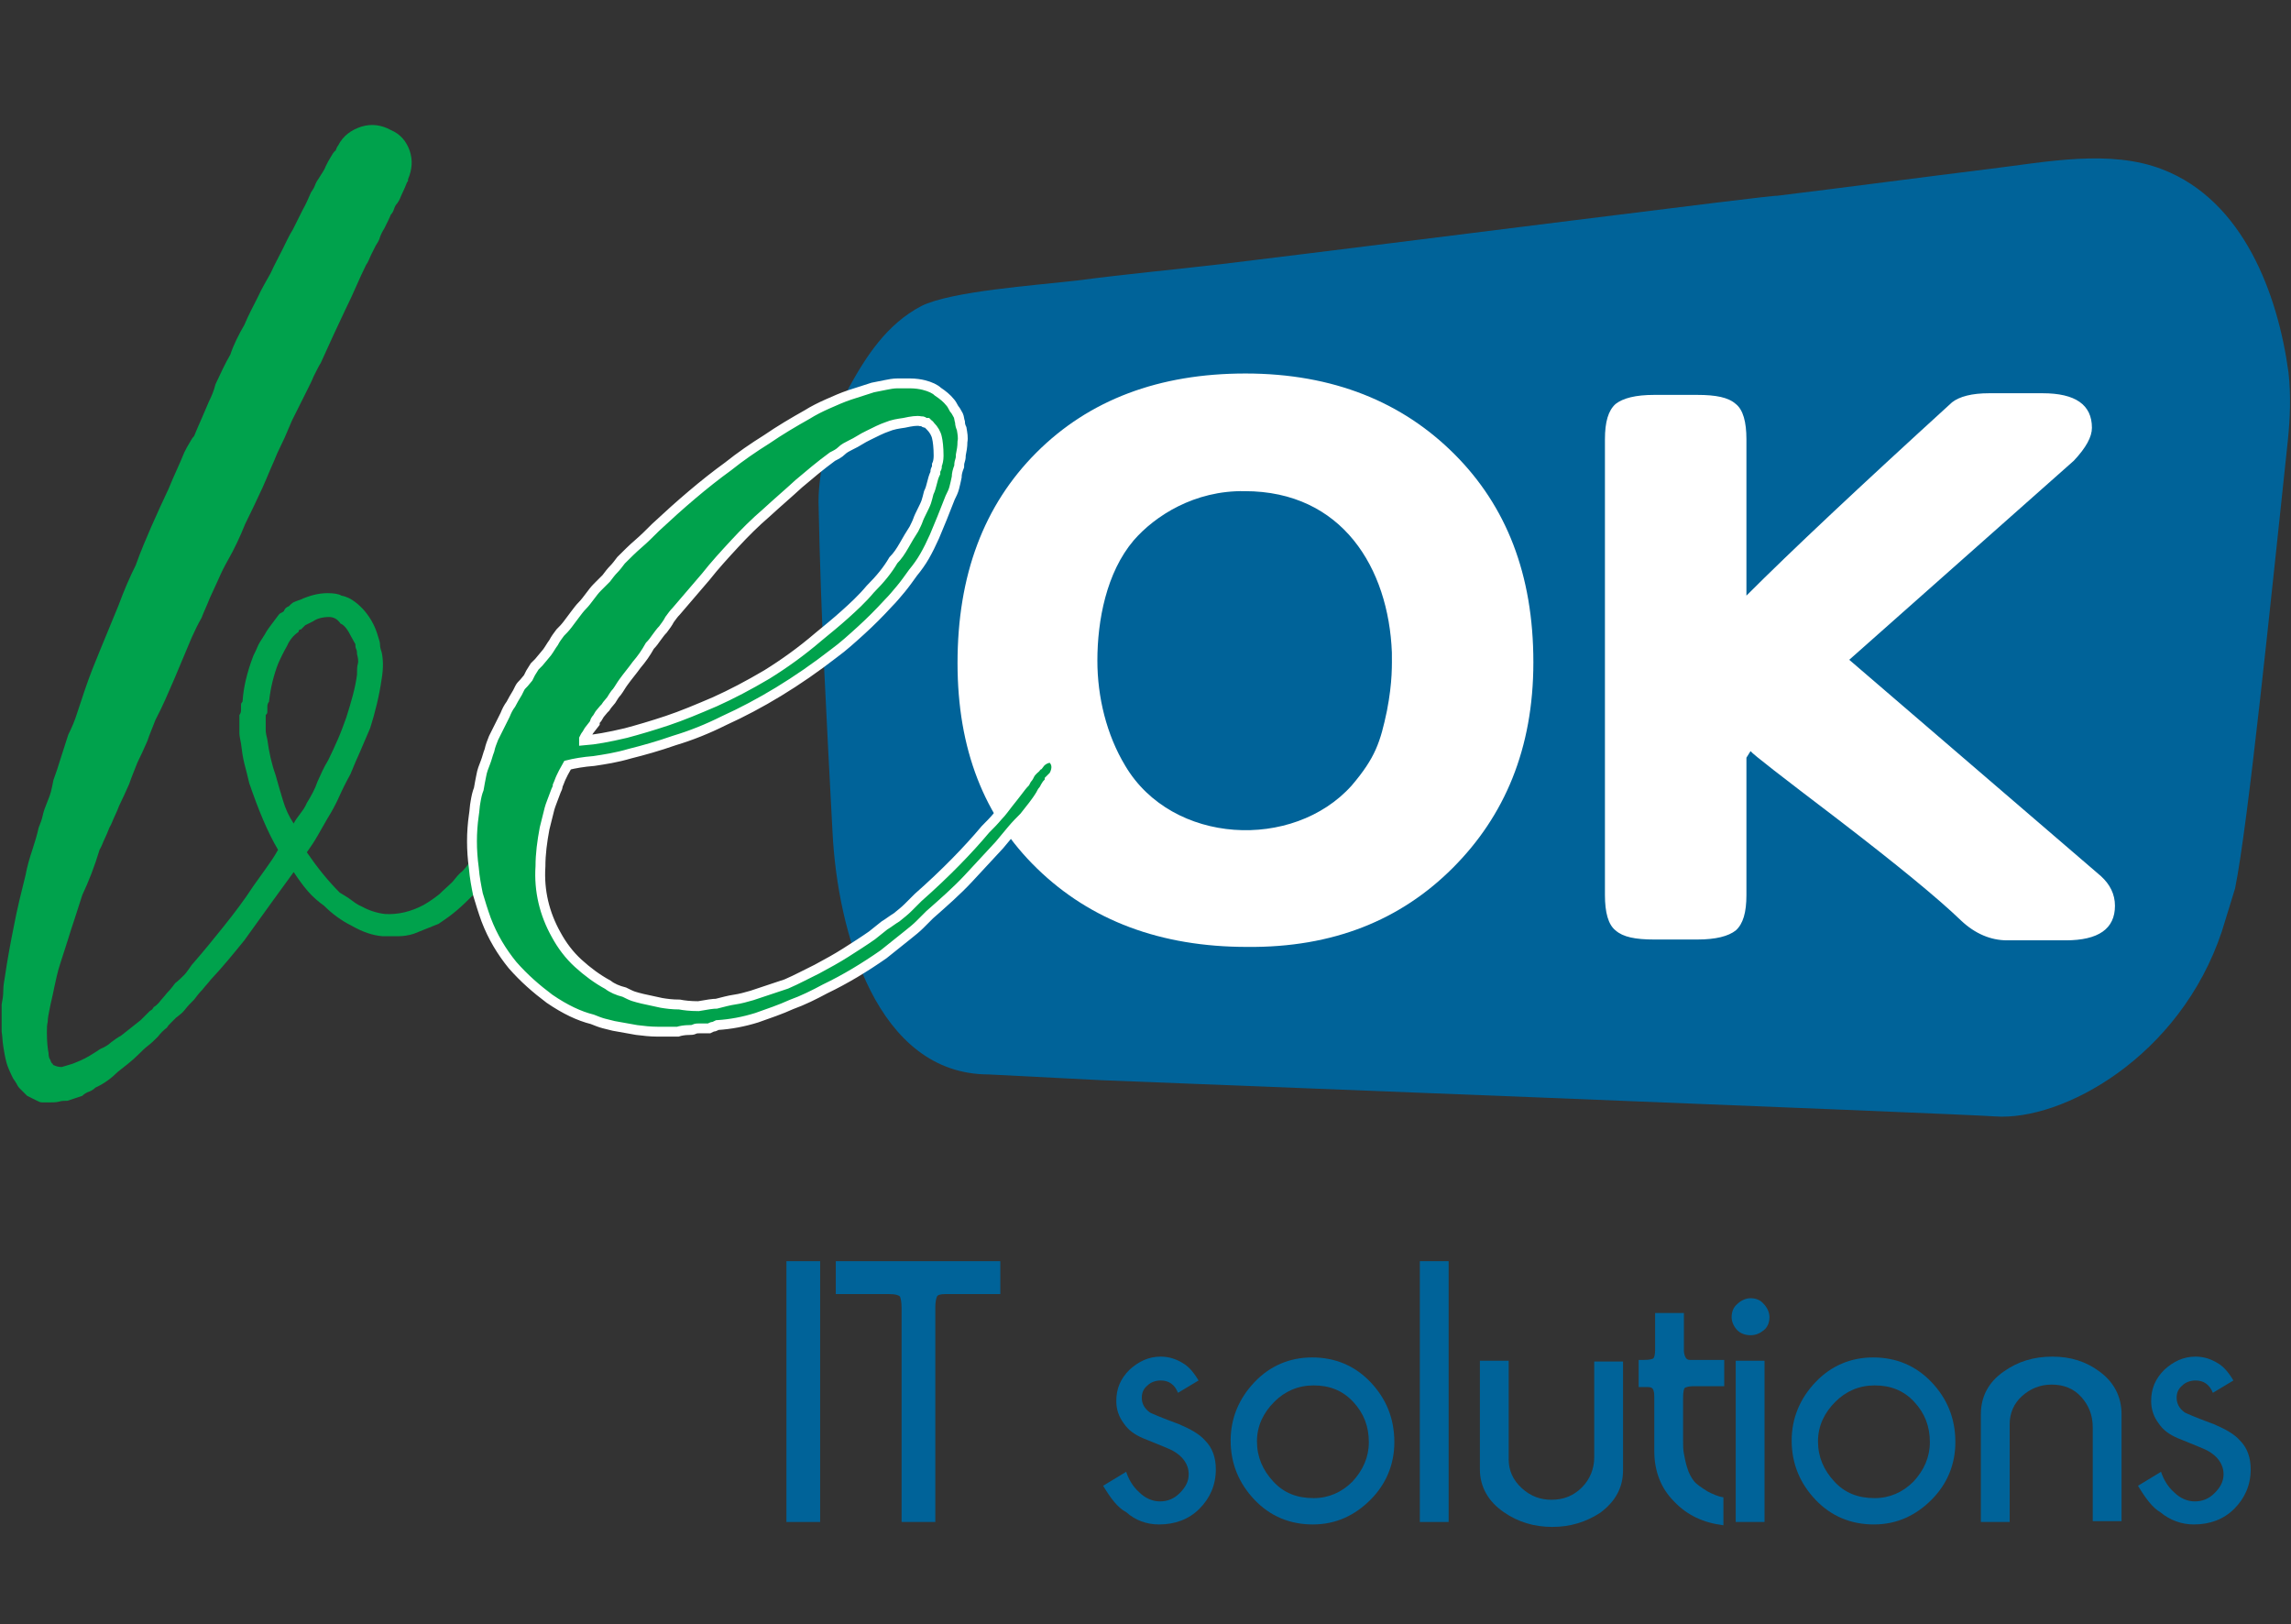 <?xml version="1.0" encoding="utf-8"?>
<!-- Generator: Adobe Illustrator 19.2.1, SVG Export Plug-In . SVG Version: 6.00 Build 0)  -->
<svg version="1.1" id="Ebene_1" xmlns="http://www.w3.org/2000/svg" xmlns:xlink="http://www.w3.org/1999/xlink" x="0px" y="0px"
	 viewBox="0 0 278.5 197.4" enable-background="new 0 0 278.5 197.4" xml:space="preserve">
<rect x="0" y="0" width="278.5" height="197.4" fill="#333333" stroke="none"/>
<path fill="#006399" d="M148.5,32.1L148.5,32.1c-6,0.7-11.5,1.2-17.6,2c-5.2,0.6-15.3,1.3-18.9,3.1c-4.2,2.2-6.7,6.1-8.8,9.9
	c-2.3,4.3-3.7,9.9-3.7,13.9l0,0c0.3,14.7,1,26.6,1.7,40.1c0.6,12.2,5.4,29.5,19,29.5l13.7,0.7c0,0,104.9,4.1,108.6,4.4
	c8.2,0.6,22.5-7.2,27.6-22.5l1.6-5.2c1.6-7.9,4.3-34.6,6.4-54.3c0.3-2.8,0.4-5.7,0.1-8.4c-1.3-9.6-5.5-20.9-15.3-24.7
	c-6.4-2.5-14.2-0.9-20.8-0.1c-8.1,1-17.9,2.3-26.1,3.3C216.1,23.6,171.6,29.3,148.5,32.1L148.5,32.1z"/>
<path fill="#FFFFFF" d="M176.6,105.5c6.3-6.3,9.8-14.5,9.8-25c0-10.7-3.3-19-9.6-25.3c-6.3-6.3-14.7-9.8-25.4-9.8
	c-10.5,0-19,3.2-25.4,9.6c-6.4,6.4-9.6,14.9-9.6,25.6c0,10.4,3.2,18.7,9.7,25c6.5,6.3,15,9.5,25.5,9.5
	C162.1,115.2,170.3,111.8,176.6,105.5L176.6,105.5z M169.2,79.3c0,1.4,0.1,3.5-0.6,7.1c-0.8,3.8-1.4,5.7-4.3,9.1
	c-7.1,7.9-21.8,7.2-27.5-2.4c-2.3-3.8-3.4-8.4-3.4-12.8l0,0l0,0l0,0l0,0c0-4.9,1.1-10.7,4.4-14.6c2.6-3,7.4-6.1,13.5-6l0,0
	C163.2,59.7,168.8,69.1,169.2,79.3L169.2,79.3z"/>
<path fill="#FFFFFF" d="M244,114.3h7.1c4,0,6-1.4,6-4.2c0-1.4-0.6-2.6-1.7-3.6l-30.6-26.3l27.3-24.2c1.5-1.6,2.2-2.9,2.2-4
	c0-2.8-2-4.2-6-4.2h-6.5c-2.1,0-3.6,0.4-4.5,1.1c-11.3,10.3-19.6,18.1-25,23.5V53.4c0-2.1-0.4-3.6-1.3-4.3c-0.9-0.8-2.4-1.1-4.7-1.1
	h-5.2c-2.3,0-3.8,0.4-4.7,1.1c-0.9,0.8-1.3,2.2-1.3,4.3v55.4c0,2.1,0.4,3.6,1.3,4.3c0.9,0.8,2.4,1.1,4.7,1.1h5.2
	c2.3,0,3.8-0.4,4.7-1.1c0.9-0.8,1.3-2.2,1.3-4.3V92.1l0.5-0.8c0.3,0.4,3.8,3.1,10.5,8.2c7.3,5.6,12.3,9.7,15.1,12.4
	C240.1,113.5,242,114.3,244,114.3L244,114.3L244,114.3z"/>
<g>
	<path fill="#00A24C" d="M61,101.4c0.4,0.2,0.7,0.5,0.7,0.9c0.1,0.4,0,0.8-0.2,1.1v0.2c0,0.2-0.1,0.4-0.3,0.6
		c-0.3,0.3-0.8,0.9-1.4,1.9c-0.5,0.8-1.3,1.8-2.4,2.8c-0.5,0.5-1.1,1.1-1.8,1.7c-0.7,0.6-1.4,1.1-2.3,1.7c-0.5,0.2-1,0.4-1.5,0.6
		c-0.5,0.2-1,0.4-1.5,0.6c-0.6,0.2-1.3,0.3-1.9,0.3c-0.6,0-1.3,0-1.9,0c-1.2-0.1-2.4-0.5-3.8-1.3c-1.2-0.6-2.3-1.4-3.3-2.4
		c-0.7-0.5-1.4-1.1-2-1.8c-0.6-0.7-1.1-1.4-1.7-2.3l-2.4,3.3c-1.2,1.7-2.4,3.3-3.6,5c-1.3,1.6-2.6,3.2-4.1,4.8
		c-0.3,0.4-0.7,0.8-1,1.2c-0.4,0.4-0.7,0.8-1,1.2c-0.4,0.4-0.8,0.8-1.1,1.2c-0.3,0.4-0.7,0.7-1.1,1l-0.6,0.6
		c-0.2,0.2-0.4,0.4-0.5,0.6c-0.4,0.3-0.8,0.7-1.1,1.1c-0.4,0.4-0.8,0.8-1.2,1.1c-0.4,0.3-0.8,0.7-1.2,1.1c-0.7,0.7-1.6,1.4-2.5,2.1
		c-0.7,0.7-1.6,1.4-2.7,1.9c-0.2,0.2-0.5,0.4-0.8,0.5c-0.3,0.1-0.6,0.3-0.8,0.5c-0.3,0.1-0.6,0.2-0.9,0.3c-0.3,0.1-0.6,0.2-0.9,0.3
		c-0.3,0-0.7,0-1,0.1c-0.4,0.1-0.8,0.1-1.3,0.1C5.5,134,5.3,134,5.1,134c-0.2,0-0.4-0.1-0.6-0.2c-0.2-0.1-0.4-0.2-0.6-0.3
		c-0.2-0.1-0.4-0.2-0.6-0.3l-0.9-0.9c-0.2-0.2-0.3-0.4-0.4-0.6c-0.1-0.2-0.2-0.3-0.4-0.6c-0.4-0.8-0.7-1.5-0.8-1.9
		c-0.2-0.7-0.3-1.4-0.4-2c-0.1-0.6-0.1-1.2-0.2-1.8v-3.3c0.1-0.5,0.2-1.1,0.2-1.7c0-0.6,0.1-1.1,0.2-1.7c0.3-2.1,0.7-4.2,1.1-6.2
		c0.4-2.1,0.9-4.1,1.4-6.1c0.2-1.1,0.5-2.1,0.8-3c0.3-0.9,0.6-1.9,0.8-2.8c0.2-0.5,0.4-1,0.5-1.5c0.1-0.5,0.3-1,0.5-1.5
		c0.2-0.5,0.4-1,0.5-1.4c0.1-0.4,0.2-0.9,0.3-1.4c0.3-0.8,0.6-1.7,0.9-2.7c0.3-0.9,0.6-1.9,0.9-2.8c0.4-0.8,0.8-1.7,1.1-2.7
		c0.3-0.9,0.6-1.8,0.9-2.7c0.6-1.8,1.3-3.5,2-5.2c0.7-1.7,1.4-3.4,2.1-5.1c0.7-1.9,1.4-3.5,2.1-4.9c0.6-1.7,1.3-3.3,1.9-4.7
		c0.7-1.6,1.4-3.1,2.1-4.6c0.6-1.5,1.3-2.9,1.9-4.4c0.2-0.4,0.4-0.8,0.6-1.1s0.3-0.6,0.6-0.9c0.2-0.5,0.5-1.2,0.9-2.1
		c0.3-0.7,0.6-1.4,0.9-2.1c0.3-0.6,0.6-1.3,0.8-2.1c0.3-0.6,0.6-1.3,0.9-1.9c0.3-0.6,0.6-1.2,0.9-1.7c0.4-1.2,1-2.4,1.7-3.6
		c0.5-1.2,1.1-2.3,1.6-3.3c0.5-1.1,1.1-2.1,1.6-3c0.5-1.1,1-2,1.4-2.8c0.4-0.8,0.8-1.7,1.3-2.5c0.4-0.8,0.8-1.6,1.2-2.4
		c0.4-0.7,0.7-1.4,1-2.1c0.2-0.3,0.4-0.6,0.5-0.9c0.1-0.3,0.3-0.6,0.5-0.9c0.4-0.6,0.7-1.1,0.8-1.4c0.2-0.4,0.4-0.8,0.6-1.1
		c0.2-0.3,0.3-0.6,0.6-0.8c0.1-0.3,0.2-0.5,0.3-0.6c0.6-1.2,1.6-1.9,2.8-2.3c1.3-0.4,2.5-0.2,3.6,0.4c1.2,0.5,1.9,1.4,2.3,2.5
		c0.4,1.2,0.3,2.3-0.2,3.5V22c-0.1,0.1-0.2,0.3-0.3,0.6c-0.1,0.2-0.2,0.5-0.4,0.9c-0.2,0.4-0.3,0.8-0.6,1.2
		c-0.2,0.2-0.3,0.4-0.4,0.7c-0.1,0.3-0.2,0.5-0.4,0.7c-0.1,0.3-0.4,0.9-0.8,1.7c-0.2,0.3-0.4,0.7-0.5,1c-0.1,0.4-0.3,0.7-0.5,1
		c-0.2,0.4-0.4,0.8-0.6,1.2c-0.2,0.4-0.3,0.8-0.6,1.2c-0.4,0.8-0.8,1.7-1.2,2.6c-0.4,0.9-0.8,1.8-1.3,2.8c-0.5,1.1-1,2.1-1.5,3.2
		c-0.5,1.1-1,2.2-1.5,3.3c-0.2,0.3-0.5,0.9-0.9,1.7c-0.1,0.3-0.4,0.9-0.8,1.7c-0.3,0.6-0.6,1.2-0.9,1.8c-0.3,0.6-0.6,1.2-0.9,1.8
		c-0.3,0.7-0.6,1.4-0.9,2.1c-0.3,0.6-0.6,1.3-0.9,1.9c-0.2,0.5-0.5,1.2-0.9,2.1c-0.2,0.5-0.5,1.2-0.9,2.1c-0.7,1.5-1.4,3-2.1,4.4
		c-0.6,1.5-1.3,3-2.1,4.4c-0.4,0.7-0.8,1.5-1.1,2.2c-0.3,0.7-0.7,1.5-1.1,2.4c-0.3,0.8-0.7,1.6-1,2.4c-0.4,0.7-0.8,1.5-1.2,2.4
		c-0.7,1.7-1.4,3.3-2.1,5c-0.7,1.6-1.4,3.3-2.3,5c-0.3,0.8-0.7,1.7-1,2.6c-0.4,0.9-0.8,1.8-1.2,2.6c-0.3,0.8-0.7,1.7-1,2.6
		c-0.4,0.9-0.8,1.8-1.2,2.6c-0.2,0.5-0.4,1-0.6,1.4c-0.2,0.4-0.3,0.8-0.6,1.3c-0.2,0.5-0.4,1-0.6,1.4c-0.2,0.4-0.3,0.8-0.6,1.3
		c-0.6,2-1.3,3.8-2.1,5.5c-0.3,0.9-0.6,1.9-0.9,2.8c-0.3,0.9-0.6,1.8-0.9,2.8c-0.3,0.9-0.6,1.9-0.9,2.8c-0.3,0.9-0.5,1.9-0.7,2.8
		c-0.1,0.5-0.2,1-0.3,1.4c-0.1,0.4-0.2,0.9-0.3,1.4c-0.1,0.5-0.2,1-0.2,1.4c-0.1,0.4-0.1,0.8-0.1,1.3c0,1.2,0.1,2,0.2,2.5
		c0,0.4,0.1,0.7,0.2,0.8c0.1,0.3,0.2,0.5,0.3,0.5c0,0.1,0.1,0.2,0.2,0.2c0.2,0.1,0.5,0.2,0.9,0.2c0.3-0.1,0.7-0.2,1-0.3
		c0.4-0.1,0.8-0.3,1.3-0.5c0.7-0.3,1.5-0.8,2.4-1.4c0.5-0.2,1-0.5,1.3-0.8c0.4-0.3,0.8-0.6,1.2-0.8l2.4-1.9l1.1-1.1l0.3-0.2l0.2-0.3
		c0.2-0.1,0.4-0.3,0.6-0.5c0.3-0.4,0.7-0.8,1-1.2c0.4-0.4,0.7-0.8,1-1.2c0.4-0.3,0.8-0.7,1.1-1s0.6-0.8,0.9-1.2
		c1.4-1.6,2.7-3.2,3.9-4.7s2.5-3.2,3.6-4.9c0.5-0.7,1-1.4,1.5-2.1c0.5-0.7,1-1.4,1.5-2.3c-1.3-2.2-2.4-4.9-3.5-8.1
		c-0.2-0.8-0.4-1.7-0.6-2.4c-0.2-0.8-0.3-1.6-0.4-2.4c-0.1-0.5-0.2-1-0.2-1.3c0-0.4,0-0.8,0-1.3v-0.2v-0.2v-0.5
		c0.1-0.1,0.2-0.3,0.2-0.6v-0.6c0-0.1,0-0.2,0.1-0.3c0.1-0.1,0.1-0.2,0.1-0.3c0.1-1.5,0.5-3.3,1.3-5.4c0.2-0.4,0.4-0.8,0.6-1.3
		c0.2-0.4,0.5-0.8,0.8-1.3c0.2-0.4,0.5-0.8,0.8-1.2c0.3-0.4,0.6-0.8,0.9-1.2c0.1-0.1,0.2-0.2,0.3-0.2c0.1-0.1,0.2-0.1,0.3-0.2
		c0.1-0.3,0.3-0.5,0.6-0.6c0.2-0.2,0.4-0.4,0.6-0.5c0.2-0.1,0.5-0.2,0.8-0.3c1.1-0.5,2.2-0.8,3.3-0.8c0.8,0,1.4,0.1,1.7,0.3
		c0.6,0.1,1.2,0.4,1.7,0.8c0.8,0.6,1.6,1.5,2.2,2.7c0.2,0.4,0.4,0.9,0.6,1.6c0.1,0.3,0.2,0.6,0.2,0.9c0,0.3,0.1,0.6,0.2,0.9
		c0.2,0.9,0.2,2,0,3.2c-0.3,2.1-0.8,4.1-1.4,6c-0.4,0.9-0.8,1.9-1.2,2.8c-0.4,0.9-0.8,1.8-1.2,2.8c-0.5,0.9-1,1.9-1.4,2.8
		c-0.4,0.9-0.9,1.8-1.4,2.6c-0.4,0.7-0.8,1.4-1.2,2.1c-0.4,0.7-0.8,1.3-1.3,2c1.3,1.9,2.6,3.5,4,4.9c0.5,0.3,1,0.6,1.4,0.9
		c0.4,0.3,0.8,0.6,1.3,0.8c0.9,0.5,1.9,0.8,2.8,0.9c1.6,0.1,3.2-0.3,4.7-1.1c0.7-0.4,1.4-0.9,1.9-1.3c0.5-0.5,1.1-1,1.6-1.5
		c0.4-0.5,0.8-1,1.2-1.3c0.4-0.4,0.7-0.8,0.9-1.2c0.3-0.4,0.6-0.8,0.7-1c0.2-0.3,0.3-0.5,0.6-0.7c0.2-0.2,0.3-0.4,0.3-0.5v-0.2h0.2
		c0.2-0.4,0.5-0.7,0.9-0.7C60.3,101.1,60.7,101.2,61,101.4z M33.5,94.2c0.3,1.1,0.6,2.1,0.9,3.1c0.3,1,0.7,1.9,1.3,2.8
		c0.2-0.4,0.5-0.8,0.8-1.2c0.3-0.4,0.6-0.8,0.8-1.3c0.5-0.8,1-1.7,1.3-2.6c0.4-0.9,0.8-1.8,1.3-2.6c0.4-0.8,0.8-1.7,1.2-2.6
		c0.4-0.9,0.7-1.8,1-2.6c0.6-1.9,1.1-3.6,1.3-5.2c0-0.5,0-1,0.1-1.3c0.1-0.4,0-0.8-0.1-1.2c0-0.2,0-0.4-0.1-0.6
		c-0.1-0.2-0.1-0.4-0.1-0.6l-0.5-0.9c-0.4-0.8-0.8-1.4-1.3-1.6C41,75.2,40.5,75,40,75c-0.8,0-1.5,0.2-1.9,0.5L37.1,76l-0.5,0.5
		c-0.2,0-0.3,0.1-0.3,0.3c-0.6,0.4-1.1,1-1.4,1.7c-0.4,0.7-0.8,1.5-1.1,2.2c-0.5,1.3-0.9,2.8-1.1,4.6c-0.1,0.1-0.2,0.3-0.2,0.6v0.5
		c0,0.2,0,0.3-0.1,0.4c-0.1,0.1-0.1,0.1-0.1,0.2v0.3v0.2v0.2c0,0.3,0,0.7,0,1c0,0.4,0.1,0.8,0.2,1.2C32.7,91.4,33,92.8,33.5,94.2z"
		/>
</g>
<path fill="#00A24C" d="M126.3,92.9c-0.1,0-0.2,0.1-0.2,0.2c-0.1,0.1-0.2,0.2-0.2,0.2c0,0.1-0.1,0.1-0.2,0.2
	c-0.2,0.2-0.4,0.4-0.5,0.6c-0.1,0.2-0.2,0.4-0.3,0.5c-0.1,0.1-0.2,0.3-0.3,0.5c-0.3,0.3-0.6,0.7-0.9,1.1c-0.3,0.4-0.7,0.9-1.1,1.4
	c-0.4,0.5-0.8,1.1-1.3,1.6c-0.5,0.6-1,1.1-1.5,1.6c-2.1,2.5-4.8,5.3-8.2,8.3c-0.4,0.4-0.8,0.8-1.2,1.2c-0.4,0.4-0.9,0.8-1.4,1.2
	c-0.5,0.3-1,0.7-1.5,1c-0.5,0.4-1,0.8-1.5,1.2c-1,0.7-2.1,1.4-3.2,2.1c-1.1,0.7-2.2,1.3-3.5,2c-0.6,0.3-1.2,0.6-1.8,0.9
	c-0.6,0.3-1.2,0.6-1.9,0.9l-4.2,1.4c-0.7,0.2-1.4,0.4-2.1,0.5c-0.7,0.1-1.4,0.3-2.2,0.5c-0.4,0-1.1,0.1-2.2,0.3
	c-1,0-1.8-0.1-2.3-0.2c-0.9,0-1.6-0.1-2.2-0.2l-2.3-0.5c-0.4-0.1-0.8-0.2-1.1-0.3c-0.3-0.1-0.7-0.3-1.1-0.5c-0.8-0.2-1.5-0.5-2-0.9
	c-1.3-0.7-2.5-1.6-3.6-2.6c-1.1-1-2-2.2-2.7-3.5c-1.4-2.5-2.1-5.3-1.9-8.3c0-1.5,0.2-3,0.5-4.6c0.1-0.4,0.2-0.8,0.3-1.2
	c0.1-0.4,0.2-0.8,0.3-1.2c0.1-0.4,0.4-1.1,0.8-2.2c0.1-0.2,0.2-0.4,0.2-0.6c0.1-0.2,0.1-0.3,0.2-0.5c0.1-0.3,0.3-0.7,0.5-1.1
	l0.5-0.9c0.8-0.2,1.9-0.4,3.2-0.5c1.3-0.2,2.7-0.4,4.4-0.9c1.6-0.4,3.4-0.9,5.4-1.6c2-0.6,4-1.4,6-2.4c4.4-2,8.9-4.7,13.4-8.2
	c1.1-0.8,2.2-1.8,3.3-2.8c1.1-1,2.2-2.1,3.3-3.3c0.5-0.5,1-1.1,1.5-1.7c0.5-0.6,1-1.3,1.5-2c0.5-0.6,1-1.3,1.4-2
	c0.4-0.7,0.8-1.5,1.2-2.4c0.6-1.4,1.2-2.9,1.9-4.7c0.2-0.4,0.4-0.8,0.5-1.2c0.1-0.4,0.2-0.8,0.3-1.3c0-0.4,0.1-0.8,0.3-1.3
	c0-0.2,0-0.4,0.1-0.7c0.1-0.3,0.1-0.5,0.1-0.7c0.1-0.5,0.2-1,0.2-1.6c0.1-0.5,0-1-0.1-1.6c-0.1-0.2-0.2-0.5-0.2-0.8
	c-0.1-0.3-0.1-0.6-0.2-0.8c-0.2-0.4-0.4-0.7-0.5-0.8c-0.2-0.4-0.4-0.7-0.5-0.8c-0.4-0.5-0.9-0.9-1.5-1.3c-0.3-0.3-0.9-0.6-1.7-0.8
	c-0.4-0.1-1-0.2-1.7-0.2h-1.5c-0.5,0-1,0.1-1.5,0.2c-0.5,0.1-1,0.2-1.5,0.3l-2.8,0.9c-0.9,0.3-1.8,0.7-2.7,1.1
	c-0.9,0.4-1.7,0.8-2.5,1.3c-1.6,0.9-3.3,1.9-4.9,3c-1.6,1-3.2,2.1-4.7,3.3c-2.9,2.1-5.8,4.6-8.8,7.4c-0.7,0.7-1.4,1.4-2.1,2
	c-0.7,0.6-1.4,1.3-2.1,2c-0.3,0.4-0.6,0.8-0.9,1.1c-0.3,0.3-0.6,0.7-0.9,1.1c-0.4,0.4-0.8,0.8-1.1,1.1c-0.3,0.3-0.6,0.7-0.9,1.1
	c-0.3,0.4-0.6,0.8-0.9,1.1c-0.3,0.3-0.6,0.7-0.9,1.1c-0.3,0.4-0.6,0.8-0.9,1.2c-0.3,0.4-0.6,0.7-0.9,1c-0.3,0.4-0.6,0.8-0.8,1.2
	c-0.3,0.4-0.5,0.8-0.8,1.2l-0.5,0.6l-0.5,0.6l-0.5,0.5l-0.5,0.8l-0.3,0.6l-0.5,0.6c-0.2,0.2-0.4,0.4-0.5,0.6
	c-0.1,0.2-0.2,0.4-0.3,0.6c-0.3,0.5-0.6,1-0.8,1.4c-0.3,0.4-0.5,0.8-0.7,1.3l-1.4,2.8c-0.2,0.5-0.4,1-0.5,1.5
	c-0.2,0.5-0.3,1-0.5,1.5c-0.2,0.5-0.4,1-0.5,1.6c-0.1,0.5-0.2,1-0.3,1.6c-0.2,0.5-0.3,1-0.4,1.6c-0.1,0.5-0.1,1-0.2,1.6
	c-0.3,2.1-0.3,4.2,0,6.4c0.1,1.2,0.3,2.2,0.5,3.2c0.3,1,0.6,2,1,3.1c0.8,2.1,1.9,3.9,3.2,5.5c1.4,1.6,2.9,2.9,4.5,4.1
	c1.9,1.3,3.6,2.1,5.2,2.5c0.5,0.2,1,0.4,1.4,0.5c0.4,0.1,0.8,0.2,1.2,0.3l2.8,0.5c0.8,0.1,1.7,0.2,2.5,0.2c0.9,0,1.7,0,2.5,0
	c0.3-0.1,0.8-0.2,1.4-0.2c0.2,0,0.4,0,0.6-0.1c0.2-0.1,0.4-0.1,0.6-0.1h1.2c0.2-0.1,0.4-0.2,0.5-0.2s0.3-0.1,0.5-0.2
	c1.6-0.1,3.2-0.4,4.8-0.9c1.4-0.5,2.9-1,4.2-1.6c1.4-0.5,2.8-1.2,4.1-1.9c2.5-1.2,4.8-2.6,7.1-4.2c0.5-0.4,1-0.8,1.5-1.2
	c0.5-0.4,1-0.8,1.5-1.2c0.5-0.4,1-0.8,1.4-1.2c0.4-0.4,0.8-0.8,1.2-1.2c1.7-1.5,3.3-2.9,4.7-4.4c1.4-1.5,2.6-2.8,3.8-4.1
	c0.5-0.6,1-1.2,1.5-1.8c0.5-0.6,1-1.1,1.5-1.6c0.4-0.5,0.8-1,1.1-1.4c0.3-0.4,0.6-0.8,0.9-1.3c0.1-0.2,0.2-0.4,0.3-0.5
	c0.1-0.1,0.2-0.3,0.3-0.5c0.1-0.2,0.2-0.3,0.3-0.4c0.1-0.1,0.2-0.2,0.2-0.4l0.5-0.5c0.5-0.9,0.4-1.7-0.3-2.2l0,0
	C127.5,92.1,126.8,92.2,126.3,92.9L126.3,92.9L126.3,92.9z M72.3,87.9c0-0.2,0.1-0.4,0.3-0.6l0.3-0.5l0.5-0.6l0.2-0.2l0.2-0.3
	l0.5-0.6c0.2-0.3,0.4-0.7,0.7-1c0.3-0.4,0.5-0.8,0.8-1.2c0.5-0.7,1.1-1.4,1.6-2.1c0.6-0.7,1.1-1.4,1.6-2.3c0.3-0.3,0.6-0.7,0.8-1
	c0.3-0.4,0.5-0.7,0.8-1c0.3-0.4,0.6-0.8,0.8-1.2c0.3-0.4,0.5-0.7,0.8-1c0.6-0.7,1.2-1.4,1.8-2.1c0.6-0.7,1.2-1.4,1.8-2.1
	c1.1-1.4,2.3-2.7,3.5-4c1.2-1.3,2.5-2.6,3.9-3.8c1.3-1.2,2.6-2.3,3.9-3.5c1.3-1.1,2.6-2.2,4.1-3.3c0.4-0.2,0.8-0.4,1.1-0.7
	c0.3-0.3,0.7-0.5,1.1-0.7c0.4-0.2,0.8-0.4,1.1-0.6c0.3-0.2,0.7-0.4,1.1-0.6c0.8-0.4,1.6-0.8,2.2-1c0.7-0.3,1.4-0.4,2.1-0.5
	c0.9-0.2,1.6-0.3,2-0.2c0.2,0,0.3,0,0.4,0.1c0.1,0.1,0.2,0.1,0.4,0.1c0.1,0.1,0.2,0.2,0.2,0.2c0.1,0,0.1,0.1,0.2,0.2
	c0.4,0.4,0.7,0.9,0.8,1.4c0.1,0.4,0.2,1.2,0.2,2.2c0,0.5-0.1,0.9-0.2,1.1c0,0.2,0,0.4-0.1,0.5c-0.1,0.2-0.1,0.3-0.1,0.5
	c-0.2,0.4-0.3,0.8-0.4,1.2c-0.1,0.4-0.2,0.8-0.4,1.2c-0.1,0.4-0.2,0.8-0.3,1.1c-0.1,0.3-0.3,0.7-0.5,1.1c-0.2,0.4-0.4,0.8-0.5,1.1
	c-0.1,0.3-0.3,0.7-0.5,1.1c-0.4,0.6-0.8,1.3-1.2,2c-0.4,0.7-0.8,1.3-1.3,1.8c-0.7,1.2-1.6,2.3-2.8,3.5c-1,1.2-2.1,2.2-3.1,3.1
	c-1,0.9-2.1,1.8-3.2,2.7c-2.1,1.8-4.2,3.3-6.3,4.6c-2.2,1.3-4.3,2.4-6.3,3.3c-2.1,0.9-4,1.7-5.8,2.3c-1.8,0.6-3.5,1.1-5,1.5
	c-2.1,0.5-3.8,0.8-5.1,0.9v-0.2c0.1-0.2,0.2-0.4,0.3-0.5c0.1-0.2,0.2-0.3,0.3-0.5L72.3,87.9L72.3,87.9z"/>
<path fill="none" stroke="#FFFFFF" stroke-width="1.2" stroke-miterlimit="10.813" d="M126.3,92.9c-0.1,0-0.2,0.1-0.2,0.2
	c-0.1,0.1-0.2,0.2-0.2,0.2c0,0.1-0.1,0.1-0.2,0.2c-0.2,0.2-0.4,0.4-0.5,0.6c-0.1,0.2-0.2,0.4-0.3,0.5c-0.1,0.1-0.2,0.3-0.3,0.5
	c-0.3,0.3-0.6,0.7-0.9,1.1c-0.3,0.4-0.7,0.9-1.1,1.4c-0.4,0.5-0.8,1.1-1.3,1.6c-0.5,0.6-1,1.1-1.5,1.6c-2.1,2.5-4.8,5.3-8.2,8.3
	c-0.4,0.4-0.8,0.8-1.2,1.2c-0.4,0.4-0.9,0.8-1.4,1.2c-0.5,0.3-1,0.7-1.5,1c-0.5,0.4-1,0.8-1.5,1.2c-1,0.7-2.1,1.4-3.2,2.1
	c-1.1,0.7-2.2,1.3-3.5,2c-0.6,0.3-1.2,0.6-1.8,0.9c-0.6,0.3-1.2,0.6-1.9,0.9l-4.2,1.4c-0.7,0.2-1.4,0.4-2.1,0.5
	c-0.7,0.1-1.4,0.3-2.2,0.5c-0.4,0-1.1,0.1-2.2,0.3c-1,0-1.8-0.1-2.3-0.2c-0.9,0-1.6-0.1-2.2-0.2l-2.3-0.5c-0.4-0.1-0.8-0.2-1.1-0.3
	c-0.3-0.1-0.7-0.3-1.1-0.5c-0.8-0.2-1.5-0.5-2-0.9c-1.3-0.7-2.5-1.6-3.6-2.6c-1.1-1-2-2.2-2.7-3.5c-1.4-2.5-2.1-5.3-1.9-8.3
	c0-1.5,0.2-3,0.5-4.6c0.1-0.4,0.2-0.8,0.3-1.2c0.1-0.4,0.2-0.8,0.3-1.2c0.1-0.4,0.4-1.1,0.8-2.2c0.1-0.2,0.2-0.4,0.2-0.6
	c0.1-0.2,0.1-0.3,0.2-0.5c0.1-0.3,0.3-0.7,0.5-1.1l0.5-0.9c0.8-0.2,1.9-0.4,3.2-0.5c1.3-0.2,2.7-0.4,4.4-0.9
	c1.6-0.4,3.4-0.9,5.4-1.6c2-0.6,4-1.4,6-2.4c4.4-2,8.9-4.7,13.4-8.2c1.1-0.8,2.2-1.8,3.3-2.8c1.1-1,2.2-2.1,3.3-3.3
	c0.5-0.5,1-1.1,1.5-1.7c0.5-0.6,1-1.3,1.5-2c0.5-0.6,1-1.3,1.4-2c0.4-0.7,0.8-1.5,1.2-2.4c0.6-1.4,1.2-2.9,1.9-4.7
	c0.2-0.4,0.4-0.8,0.5-1.2c0.1-0.4,0.2-0.8,0.3-1.3c0-0.4,0.1-0.8,0.3-1.3c0-0.2,0-0.4,0.1-0.7c0.1-0.3,0.1-0.5,0.1-0.7
	c0.1-0.5,0.2-1,0.2-1.6c0.1-0.5,0-1-0.1-1.6c-0.1-0.2-0.2-0.5-0.2-0.8c-0.1-0.3-0.1-0.6-0.2-0.8c-0.2-0.4-0.4-0.7-0.5-0.8
	c-0.2-0.4-0.4-0.7-0.5-0.8c-0.4-0.5-0.9-0.9-1.5-1.3c-0.3-0.3-0.9-0.6-1.7-0.8c-0.4-0.1-1-0.2-1.7-0.2h-1.5c-0.5,0-1,0.1-1.5,0.2
	c-0.5,0.1-1,0.2-1.5,0.3l-2.8,0.9c-0.9,0.3-1.8,0.7-2.7,1.1c-0.9,0.4-1.7,0.8-2.5,1.3c-1.6,0.9-3.3,1.9-4.9,3
	c-1.6,1-3.2,2.1-4.7,3.3c-2.9,2.1-5.8,4.6-8.8,7.4c-0.7,0.7-1.4,1.4-2.1,2c-0.7,0.6-1.4,1.3-2.1,2c-0.3,0.4-0.6,0.8-0.9,1.1
	c-0.3,0.3-0.6,0.7-0.9,1.1c-0.4,0.4-0.8,0.8-1.1,1.1c-0.3,0.3-0.6,0.7-0.9,1.1c-0.3,0.4-0.6,0.8-0.9,1.1c-0.3,0.3-0.6,0.7-0.9,1.1
	c-0.3,0.4-0.6,0.8-0.9,1.2c-0.3,0.4-0.6,0.7-0.9,1c-0.3,0.4-0.6,0.8-0.8,1.2c-0.3,0.4-0.5,0.8-0.8,1.2l-0.5,0.6l-0.5,0.6l-0.5,0.5
	l-0.5,0.8l-0.3,0.6l-0.5,0.6c-0.2,0.2-0.4,0.4-0.5,0.6c-0.1,0.2-0.2,0.4-0.3,0.6c-0.3,0.5-0.6,1-0.8,1.4c-0.3,0.4-0.5,0.8-0.7,1.3
	l-1.4,2.8c-0.2,0.5-0.4,1-0.5,1.5c-0.2,0.5-0.3,1-0.5,1.5c-0.2,0.5-0.4,1-0.5,1.6c-0.1,0.5-0.2,1-0.3,1.6c-0.2,0.5-0.3,1-0.4,1.6
	c-0.1,0.5-0.1,1-0.2,1.6c-0.3,2.1-0.3,4.2,0,6.4c0.1,1.2,0.3,2.2,0.5,3.2c0.3,1,0.6,2,1,3.1c0.8,2.1,1.9,3.9,3.2,5.5
	c1.4,1.6,2.9,2.9,4.5,4.1c1.9,1.3,3.6,2.1,5.2,2.5c0.5,0.2,1,0.4,1.4,0.5c0.4,0.1,0.8,0.2,1.2,0.3l2.8,0.5c0.8,0.1,1.7,0.2,2.5,0.2
	c0.9,0,1.7,0,2.5,0c0.3-0.1,0.8-0.2,1.4-0.2c0.2,0,0.4,0,0.6-0.1c0.2-0.1,0.4-0.1,0.6-0.1h1.2c0.2-0.1,0.4-0.2,0.5-0.2
	s0.3-0.1,0.5-0.2c1.6-0.1,3.2-0.4,4.8-0.9c1.4-0.5,2.9-1,4.2-1.6c1.4-0.5,2.8-1.2,4.1-1.9c2.5-1.2,4.8-2.6,7.1-4.2
	c0.5-0.4,1-0.8,1.5-1.2c0.5-0.4,1-0.8,1.5-1.2c0.5-0.4,1-0.8,1.4-1.2c0.4-0.4,0.8-0.8,1.2-1.2c1.7-1.5,3.3-2.9,4.7-4.4
	c1.4-1.5,2.6-2.8,3.8-4.1c0.5-0.6,1-1.2,1.5-1.8c0.5-0.6,1-1.1,1.5-1.6c0.4-0.5,0.8-1,1.1-1.4c0.3-0.4,0.6-0.8,0.9-1.3
	c0.1-0.2,0.2-0.4,0.3-0.5c0.1-0.1,0.2-0.3,0.3-0.5c0.1-0.2,0.2-0.3,0.3-0.4c0.1-0.1,0.2-0.2,0.2-0.4l0.5-0.5
	c0.5-0.9,0.4-1.7-0.3-2.2l0,0C127.5,92.1,126.8,92.2,126.3,92.9L126.3,92.9L126.3,92.9z M72.3,87.9c0-0.2,0.1-0.4,0.3-0.6l0.3-0.5
	l0.5-0.6l0.2-0.2l0.2-0.3l0.5-0.6c0.2-0.3,0.4-0.7,0.7-1c0.3-0.4,0.5-0.8,0.8-1.2c0.5-0.7,1.1-1.4,1.6-2.1c0.6-0.7,1.1-1.4,1.6-2.3
	c0.3-0.3,0.6-0.7,0.8-1c0.3-0.4,0.5-0.7,0.8-1c0.3-0.4,0.6-0.8,0.8-1.2c0.3-0.4,0.5-0.7,0.8-1c0.6-0.7,1.2-1.4,1.8-2.1
	c0.6-0.7,1.2-1.4,1.8-2.1c1.1-1.4,2.3-2.7,3.5-4c1.2-1.3,2.5-2.6,3.9-3.8c1.3-1.2,2.6-2.3,3.9-3.5c1.3-1.1,2.6-2.2,4.1-3.3
	c0.4-0.2,0.8-0.4,1.1-0.7c0.3-0.3,0.7-0.5,1.1-0.7c0.4-0.2,0.8-0.4,1.1-0.6c0.3-0.2,0.7-0.4,1.1-0.6c0.8-0.4,1.6-0.8,2.2-1
	c0.7-0.3,1.4-0.4,2.1-0.5c0.9-0.2,1.6-0.3,2-0.2c0.2,0,0.3,0,0.4,0.1c0.1,0.1,0.2,0.1,0.4,0.1c0.1,0.1,0.2,0.2,0.2,0.2
	c0.1,0,0.1,0.1,0.2,0.2c0.4,0.4,0.7,0.9,0.8,1.4c0.1,0.4,0.2,1.2,0.2,2.2c0,0.5-0.1,0.9-0.2,1.1c0,0.2,0,0.4-0.1,0.5
	c-0.1,0.2-0.1,0.3-0.1,0.5c-0.2,0.4-0.3,0.8-0.4,1.2c-0.1,0.4-0.2,0.8-0.4,1.2c-0.1,0.4-0.2,0.8-0.3,1.1c-0.1,0.3-0.3,0.7-0.5,1.1
	c-0.2,0.4-0.4,0.8-0.5,1.1c-0.1,0.3-0.3,0.7-0.5,1.1c-0.4,0.6-0.8,1.3-1.2,2c-0.4,0.7-0.8,1.3-1.3,1.8c-0.7,1.2-1.6,2.3-2.8,3.5
	c-1,1.2-2.1,2.2-3.1,3.1c-1,0.9-2.1,1.8-3.2,2.7c-2.1,1.8-4.2,3.3-6.3,4.6c-2.2,1.3-4.3,2.4-6.3,3.3c-2.1,0.9-4,1.7-5.8,2.3
	c-1.8,0.6-3.5,1.1-5,1.5c-2.1,0.5-3.8,0.8-5.1,0.9v-0.2c0.1-0.2,0.2-0.4,0.3-0.5c0.1-0.2,0.2-0.3,0.3-0.5L72.3,87.9L72.3,87.9z"/>
<g>
	<path fill="#006399" d="M99.7,185h-4.1v-31.7h4.1V185z"/>
	<path fill="#006399" d="M101.6,157.3v-4h20v4h-6.7c-0.6,0-0.9,0.1-1,0.3c-0.1,0.2-0.2,0.7-0.2,1.3V185h-4.1v-26
		c0-0.7-0.1-1.2-0.2-1.4c-0.2-0.2-0.6-0.3-1.3-0.3H101.6z"/>
	<path fill="#006399" d="M134.1,180.6l2.8-1.7c0.3,0.9,0.8,1.8,1.6,2.5c0.7,0.7,1.6,1.1,2.5,1.1c0.9,0,1.7-0.3,2.4-1
		c0.7-0.7,1.1-1.4,1.1-2.3c0-1.2-0.7-2.2-2-2.9c-0.4-0.2-1.6-0.7-3.6-1.5c-0.9-0.4-1.7-0.9-2.3-1.8c-0.6-0.8-0.9-1.7-0.9-2.7
		c0-1.5,0.5-2.7,1.6-3.8c1.1-1,2.3-1.6,3.8-1.6c1,0,1.9,0.3,2.7,0.8c0.7,0.4,1.3,1.1,1.9,2.1l-2.5,1.5c-0.4-1-1.1-1.5-2.1-1.5
		c-0.6,0-1.2,0.2-1.6,0.6c-0.5,0.4-0.7,0.9-0.7,1.5c0,0.7,0.3,1.3,1,1.8c0.2,0.1,1.3,0.6,3.5,1.4c1.4,0.6,2.5,1.2,3.2,2
		c0.9,0.9,1.3,2.1,1.3,3.5c0,1.9-0.7,3.5-2,4.8c-1.3,1.3-3,1.9-4.9,1.9c-1.5,0-2.9-0.5-4-1.5C135.9,183.3,135,182.1,134.1,180.6z"/>
	<path fill="#006399" d="M149.6,175.1c0-2.7,1-5.1,2.9-7.1c1.9-2,4.3-3,7-3c2.8,0,5.2,1,7.1,3c1.9,2,2.9,4.4,2.9,7.3
		c0,2.7-1,5.1-2.9,7s-4.2,3-7,3c-2.8,0-5.2-1-7.1-3S149.6,177.9,149.6,175.1z M152.8,175.2c0,1.9,0.7,3.5,2,4.9s2.9,2,4.9,2
		c1.8,0,3.4-0.7,4.7-2c1.3-1.4,2-3,2-4.8c0-1.9-0.6-3.5-1.9-4.9c-1.3-1.4-2.9-2-4.8-2c-1.9,0-3.5,0.7-4.8,2S152.8,173.3,152.8,175.2
		z"/>
	<path fill="#006399" d="M176.1,185h-3.5v-31.7h3.5V185z"/>
	<path fill="#006399" d="M188.7,185.6c-2.2,0-4.2-0.6-5.9-1.8c-1.9-1.3-2.9-3.1-2.9-5.2v-13.2h3.5v12c0,1.3,0.5,2.5,1.6,3.5
		c1.1,1,2.3,1.4,3.6,1.4c1.5,0,2.7-0.5,3.7-1.5c1-1,1.5-2.3,1.5-3.7v-11.6h3.5v13.2c0,2.1-0.9,3.8-2.8,5.2
		C192.8,185,190.9,185.6,188.7,185.6z"/>
	<path fill="#006399" d="M199.2,168.5v-3.2c0.4,0,0.6,0,0.7,0c0.6,0,1-0.1,1.1-0.2c0.1-0.1,0.2-0.5,0.2-1c0-0.4,0-0.7,0-0.9v-3.6
		h3.5v3.7c0,0.4,0,0.7,0,0.9c0,0.3,0.1,0.6,0.2,0.8c0.1,0.2,0.3,0.3,0.5,0.3h4.2v3.2h-3.1c-0.3,0-0.5,0-0.7,0c-0.5,0-0.8,0.1-1,0.2
		c-0.1,0.1-0.2,0.5-0.2,1.2v5.2c0,0.6,0,1.1,0.1,1.6c0.1,0.5,0.2,1.1,0.4,1.7c0.2,0.7,0.5,1.2,0.8,1.6c0.3,0.4,0.9,0.8,1.7,1.3
		c0.6,0.3,1.2,0.6,1.9,0.7v3.4c-2.4-0.3-4.4-1.2-6-2.9c-1.6-1.6-2.4-3.7-2.4-6.1v-5.9c0-0.2,0-0.4,0-0.6c0-0.3,0-0.6-0.1-0.9
		c-0.1-0.3-0.3-0.4-0.7-0.4H199.2z"/>
	<path fill="#006399" d="M212.8,162.3c-0.6,0-1.2-0.2-1.6-0.6c-0.4-0.4-0.7-1-0.7-1.6c0-0.6,0.2-1.2,0.7-1.6c0.4-0.4,1-0.7,1.6-0.7
		s1.2,0.2,1.6,0.7c0.4,0.4,0.7,1,0.7,1.6s-0.2,1.2-0.7,1.6C213.9,162.1,213.4,162.3,212.8,162.3z M214.5,185H211v-19.6h3.5V185z"/>
	<path fill="#006399" d="M217.8,175.1c0-2.7,1-5.1,2.9-7.1c1.9-2,4.3-3,7-3c2.8,0,5.2,1,7.1,3c1.9,2,2.9,4.4,2.9,7.3
		c0,2.7-1,5.1-2.9,7s-4.2,3-7,3c-2.8,0-5.2-1-7.1-3S217.8,177.9,217.8,175.1z M221,175.2c0,1.9,0.7,3.5,2,4.9s2.9,2,4.9,2
		c1.8,0,3.4-0.7,4.7-2c1.3-1.4,2-3,2-4.8c0-1.9-0.6-3.5-1.9-4.9c-1.3-1.4-2.9-2-4.8-2c-1.9,0-3.5,0.7-4.8,2S221,173.3,221,175.2z"/>
	<path fill="#006399" d="M244.3,185h-3.5v-13.1c0-2.1,0.9-3.9,2.8-5.2c1.7-1.2,3.6-1.8,5.9-1.8c2.2,0,4.1,0.6,5.7,1.8
		c1.8,1.3,2.7,3.1,2.7,5.2v13h-3.5v-11.4c0-1.5-0.5-2.7-1.4-3.7c-0.9-1-2.1-1.5-3.6-1.5c-1.4,0-2.6,0.5-3.6,1.4s-1.5,2.1-1.5,3.4
		V185z"/>
	<path fill="#006399" d="M259.9,180.6l2.8-1.7c0.3,0.9,0.8,1.8,1.6,2.5c0.7,0.7,1.6,1.1,2.5,1.1s1.7-0.3,2.4-1
		c0.7-0.7,1.1-1.4,1.1-2.3c0-1.2-0.7-2.2-2-2.9c-0.4-0.2-1.6-0.7-3.6-1.5c-0.9-0.4-1.7-0.9-2.3-1.8c-0.6-0.8-0.9-1.7-0.9-2.7
		c0-1.5,0.5-2.7,1.6-3.8c1.1-1,2.3-1.6,3.8-1.6c1,0,1.9,0.3,2.7,0.8c0.7,0.4,1.3,1.1,1.9,2.1l-2.5,1.5c-0.4-1-1.1-1.5-2.1-1.5
		c-0.6,0-1.2,0.2-1.6,0.6c-0.5,0.4-0.7,0.9-0.7,1.5c0,0.7,0.3,1.3,1,1.8c0.2,0.1,1.3,0.6,3.5,1.4c1.4,0.6,2.5,1.2,3.2,2
		c0.9,0.9,1.3,2.1,1.3,3.5c0,1.9-0.7,3.5-2,4.8s-3,1.9-4.9,1.9c-1.5,0-2.9-0.5-4.1-1.5C261.7,183.3,260.8,182.1,259.9,180.6z"/>
</g>
</svg>
